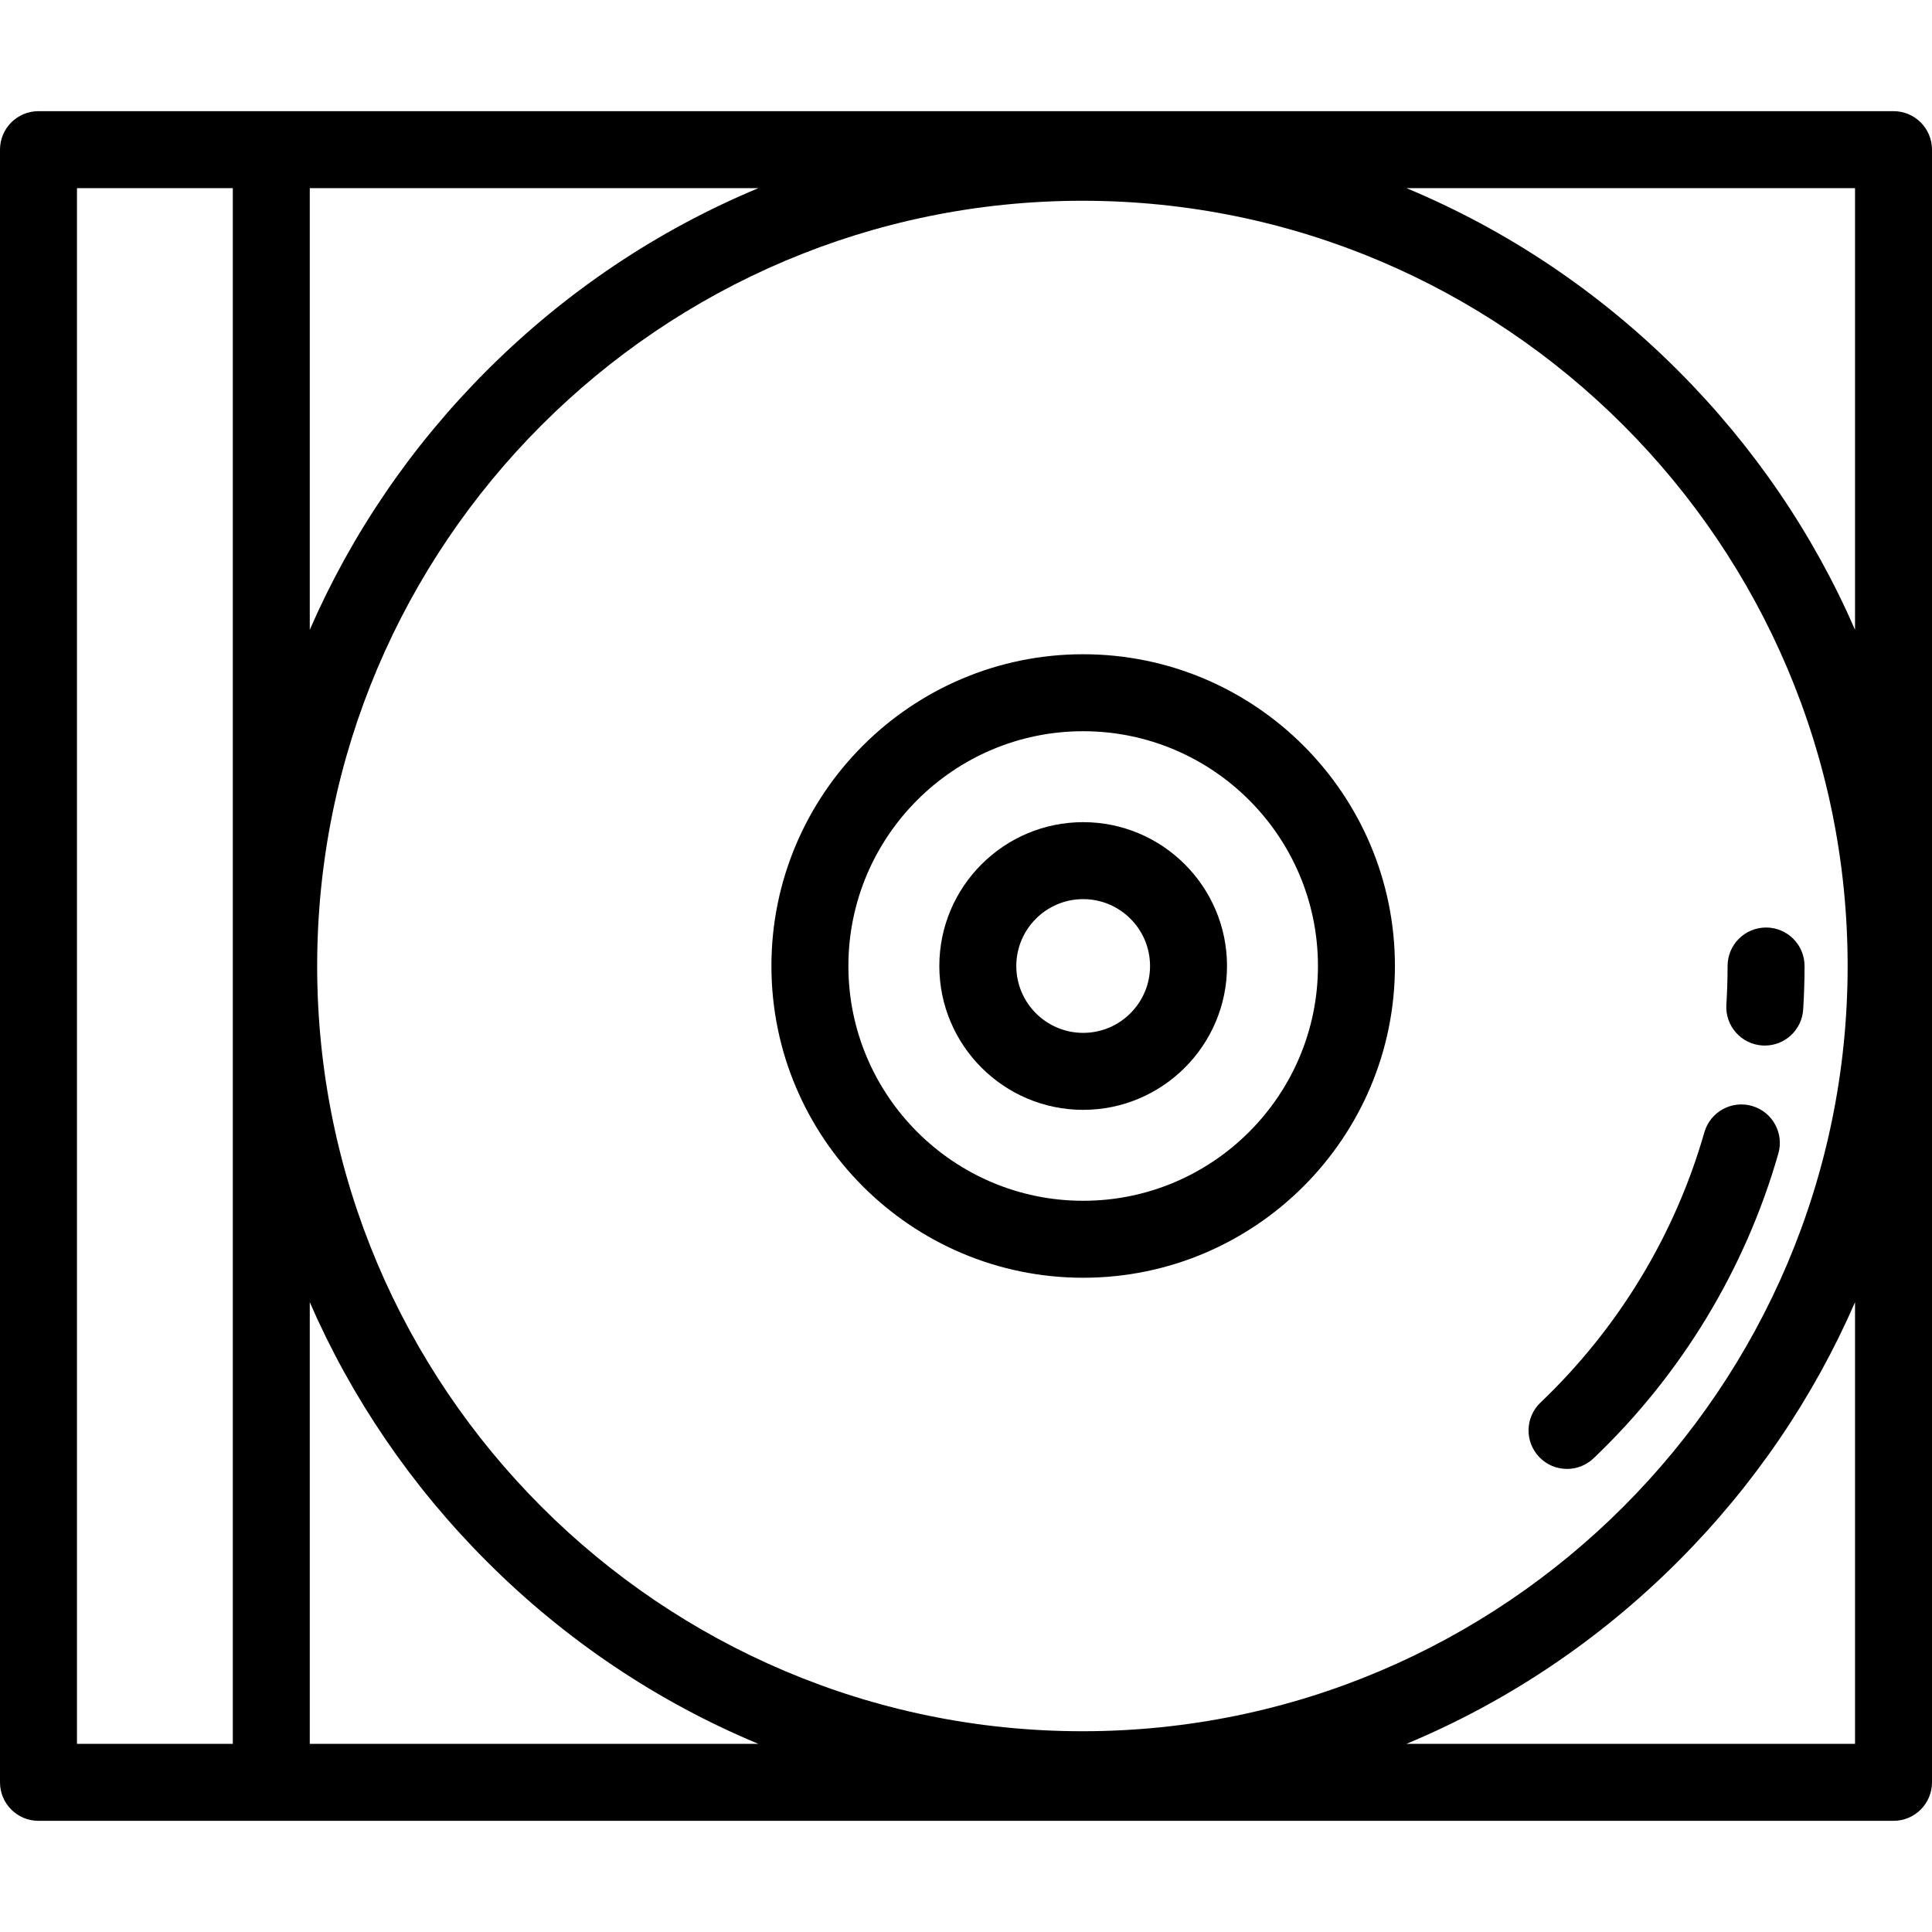 <?xml version="1.0" encoding="iso-8859-1"?>
<!-- Generator: Adobe Illustrator 19.0.0, SVG Export Plug-In . SVG Version: 6.00 Build 0)  -->
<svg version="1.1" id="Layer_1" xmlns="http://www.w3.org/2000/svg" xmlns:xlink="http://www.w3.org/1999/xlink" x="0px" y="0px"
	 viewBox="0 0 512 512" style="enable-background:new 0 0 512 512;" xml:space="preserve">
<g>
	<g>
		<path d="M501.801,29.46H10.199C4.566,29.46,0,34.028,0,39.66V472.34c0,5.632,4.566,10.199,10.199,10.199h491.602
			c5.632,0,10.199-4.567,10.199-10.199V39.66C512,34.028,507.433,29.46,501.801,29.46z M491.602,49.858v117.038
			c-11.026-25.32-26.817-48.603-46.933-68.718c-20.97-20.971-45.379-37.25-71.954-48.32H491.602z M82.093,49.859h118.886
			c-26.575,11.07-50.985,27.349-71.954,48.32c-20.115,20.115-35.905,43.398-46.932,68.717V49.859z M61.695,462.141H20.398V49.859
			h41.297V462.141z M82.093,462.141V345.104c11.026,25.32,26.817,48.603,46.932,68.717c20.97,20.971,45.379,37.25,71.954,48.32
			H82.093z M84.052,256c0-111.822,90.974-202.796,202.796-202.796S489.643,144.178,489.643,256S398.67,458.796,286.847,458.796
			C175.025,458.796,84.052,367.822,84.052,256z M491.603,462.141H372.716c26.575-11.07,50.984-27.349,71.954-48.32
			c20.115-20.115,35.906-43.398,46.933-68.718V462.141z"/>
	</g>
</g>
<g>
	<g>
		<path d="M287.052,217.88c-21.019,0-38.12,17.101-38.12,38.12c0,21.019,17.101,38.12,38.12,38.12
			c21.018,0,38.12-17.101,38.12-38.12C325.171,234.981,308.07,217.88,287.052,217.88z M287.052,273.721
			c-9.772,0-17.721-7.949-17.721-17.721c0-9.772,7.949-17.721,17.721-17.721s17.721,7.949,17.721,17.721
			C304.773,265.772,296.823,273.721,287.052,273.721z"/>
	</g>
</g>
<g>
	<g>
		<path d="M287.052,173.382c-45.556,0-82.618,37.062-82.618,82.618c0,45.556,37.062,82.618,82.618,82.618
			c45.556,0,82.618-37.062,82.618-82.618S332.607,173.382,287.052,173.382z M287.052,318.219c-34.308,0-62.219-27.911-62.219-62.219
			c0-34.308,27.912-62.219,62.219-62.219c34.308,0,62.219,27.911,62.219,62.219C349.271,290.308,321.36,318.219,287.052,318.219z"/>
	</g>
</g>
<g>
	<g>
		<path d="M468.026,245.801c-5.632,0-10.199,4.567-10.199,10.199c0,3.411-0.108,6.856-0.322,10.24
			c-0.357,5.623,3.91,10.468,9.532,10.824c0.22,0.013,0.439,0.02,0.656,0.02c5.338,0,9.827-4.152,10.17-9.554
			c0.241-3.813,0.363-7.692,0.363-11.531C478.225,250.368,473.658,245.801,468.026,245.801z"/>
	</g>
</g>
<g>
	<g>
		<path d="M464.286,293.084c-5.421-1.552-11.063,1.583-12.613,6.996c-7.794,27.21-22.81,51.974-43.429,71.617
			c-4.079,3.886-4.235,10.341-0.35,14.42c2.003,2.104,4.691,3.164,7.385,3.164c2.527,0,5.059-0.934,7.033-2.815
			c23.244-22.143,40.178-50.073,48.969-80.768C472.833,300.282,469.7,294.635,464.286,293.084z"/>
	</g>
</g>
<g>
</g>
<g>
</g>
<g>
</g>
<g>
</g>
<g>
</g>
<g>
</g>
<g>
</g>
<g>
</g>
<g>
</g>
<g>
</g>
<g>
</g>
<g>
</g>
<g>
</g>
<g>
</g>
<g>
</g>
</svg>
